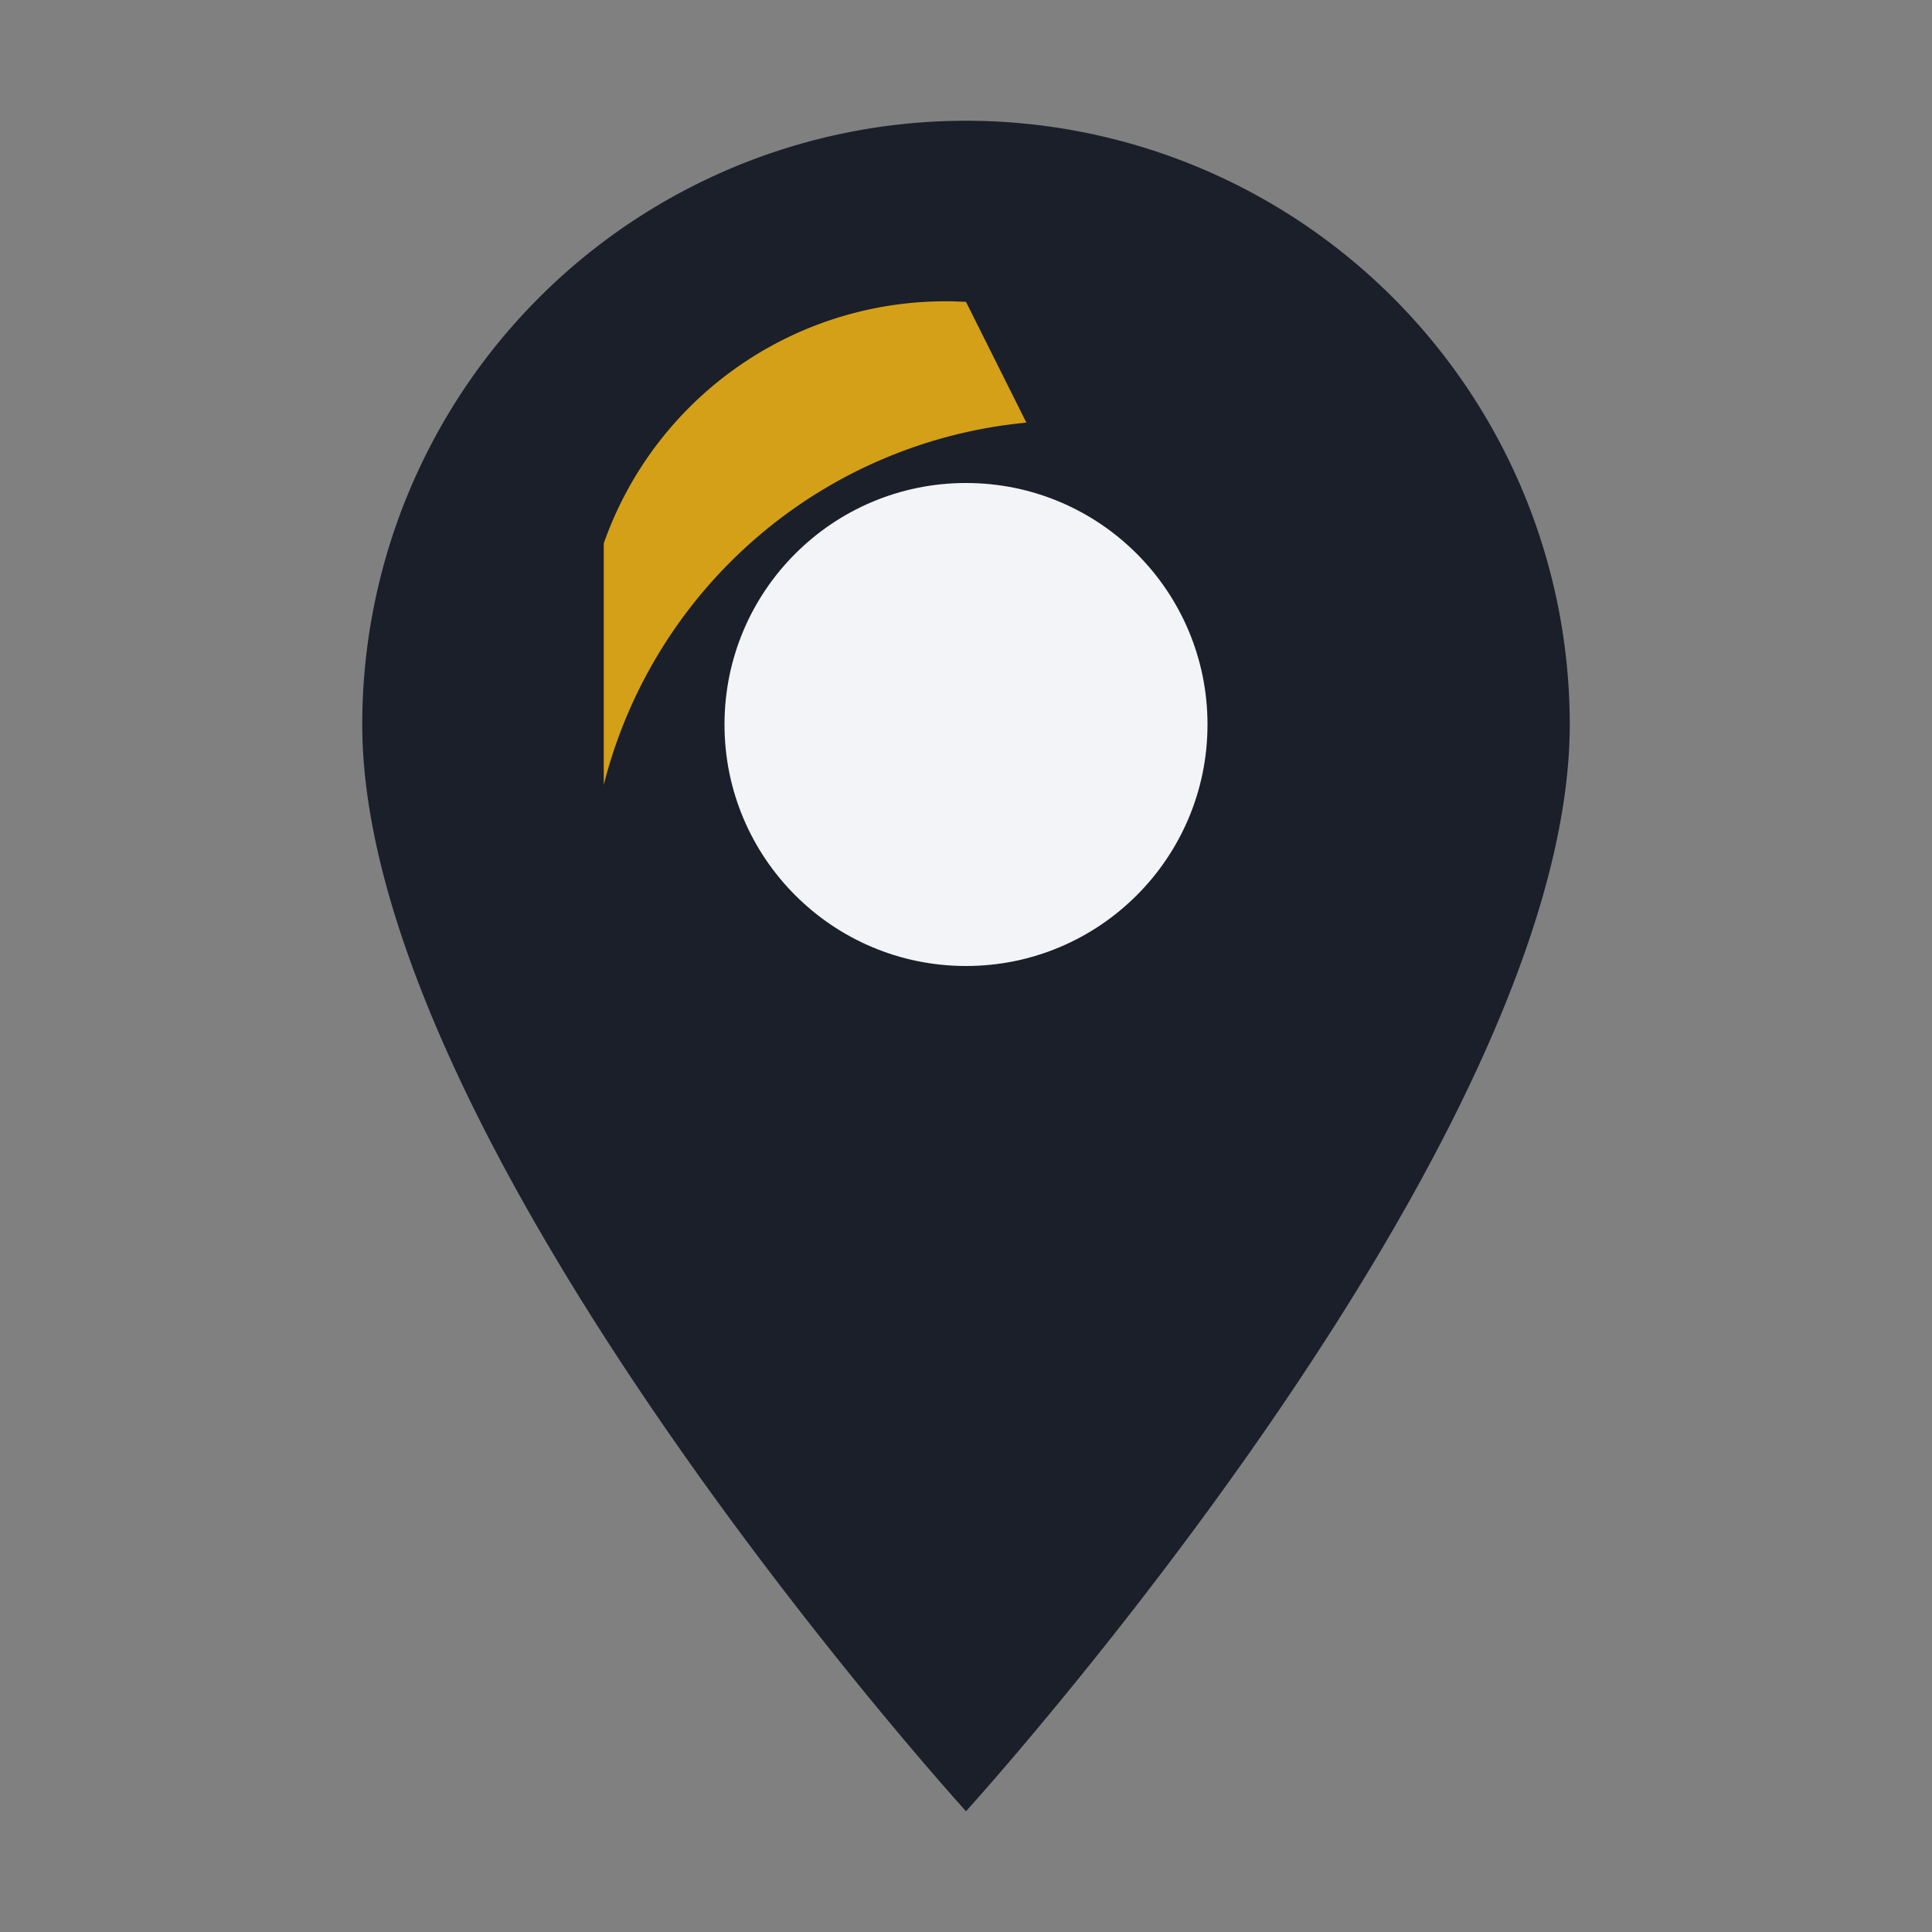 <?xml version="1.0" encoding="UTF-8"?>
<svg xmlns="http://www.w3.org/2000/svg" width="32" height="32" viewBox="0 0 32 32"><rect x="0" y="0" width="32" height="32" fill="#808080" stroke="none"/><path fill="#1B1F2A" d="M16 2a10 10 0 0 0-10 10c0 7 10 18 10 18s10-11 10-18A10 10 0 0 0 16 2z"/><circle cx="16" cy="12" r="4" fill="#F3F4F7"/><path fill="#D4A017" d="M10 9a6 6 0 0 1 6-4l1 2a8 8 0 0 0-7 6z"/></svg>